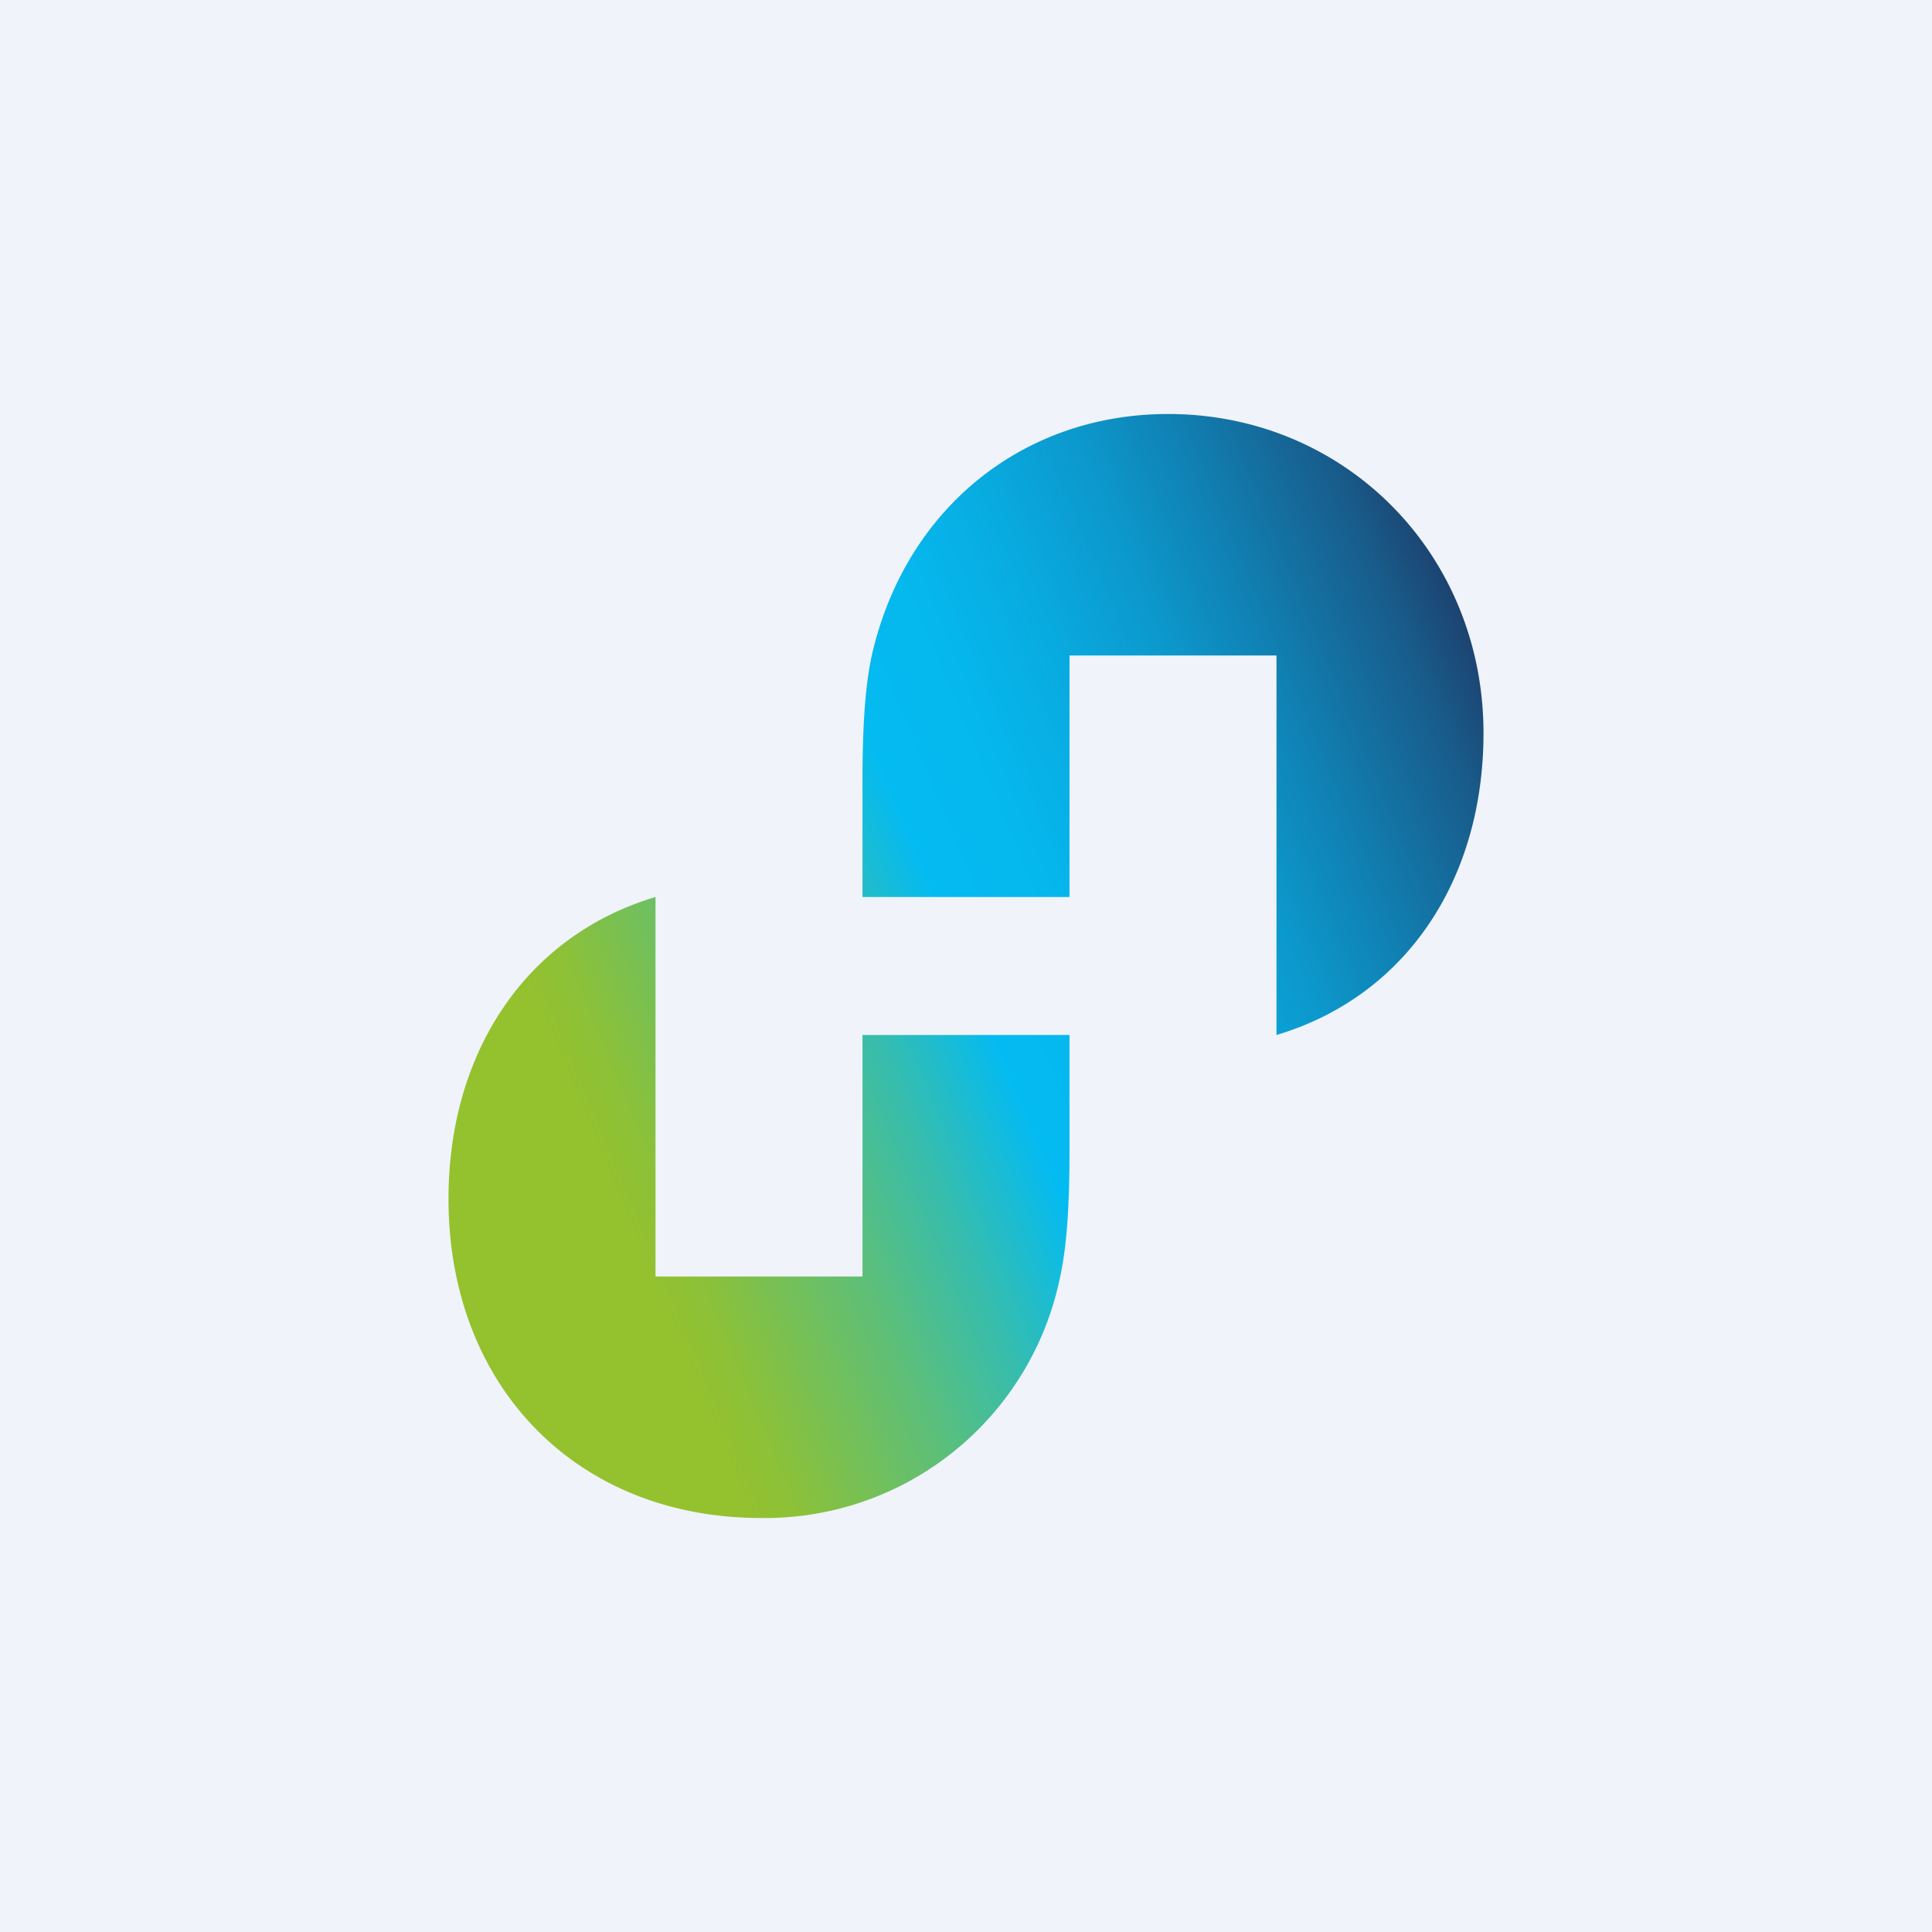 <!-- by TradingView --><svg width="56" height="56" viewBox="0 0 56 56" xmlns="http://www.w3.org/2000/svg"><path fill="#F0F3FA" d="M0 0h56v56H0z"/><path d="M33.86 12c-4.21 0-7.6 2.74-8.58 6.95-.2.9-.28 2.07-.28 3.67V26h6v-7h6v11c3.78-1.13 6-4.53 6-8.75 0-5.2-4.01-9.25-9.14-9.25Zm-11.8 32a8.73 8.73 0 0 0 8.66-6.95c.2-.9.28-2.07.28-3.67V30h-6v7h-6V26c-3.78 1.13-6 4.53-6 8.75 0 5.43 3.71 9.25 9.06 9.25Z" fill="url(#ayl5citpe)"/><defs><linearGradient id="ayl5citpe" x1="12.13" y1="34.83" x2="43.94" y2="21.54" gradientUnits="userSpaceOnUse"><stop offset=".15" stop-color="#94C12E"/><stop offset=".19" stop-color="#8DC137"/><stop offset=".24" stop-color="#7BC04F"/><stop offset=".32" stop-color="#5EBF77"/><stop offset=".41" stop-color="#36BDAE"/><stop offset=".5" stop-color="#04BBF1"/><stop offset=".59" stop-color="#05B7ED"/><stop offset=".67" stop-color="#08ABE0"/><stop offset=".76" stop-color="#0C98CC"/><stop offset=".85" stop-color="#117DAF"/><stop offset=".95" stop-color="#185B8A"/><stop offset="1" stop-color="#1D4370"/></linearGradient></defs></svg>